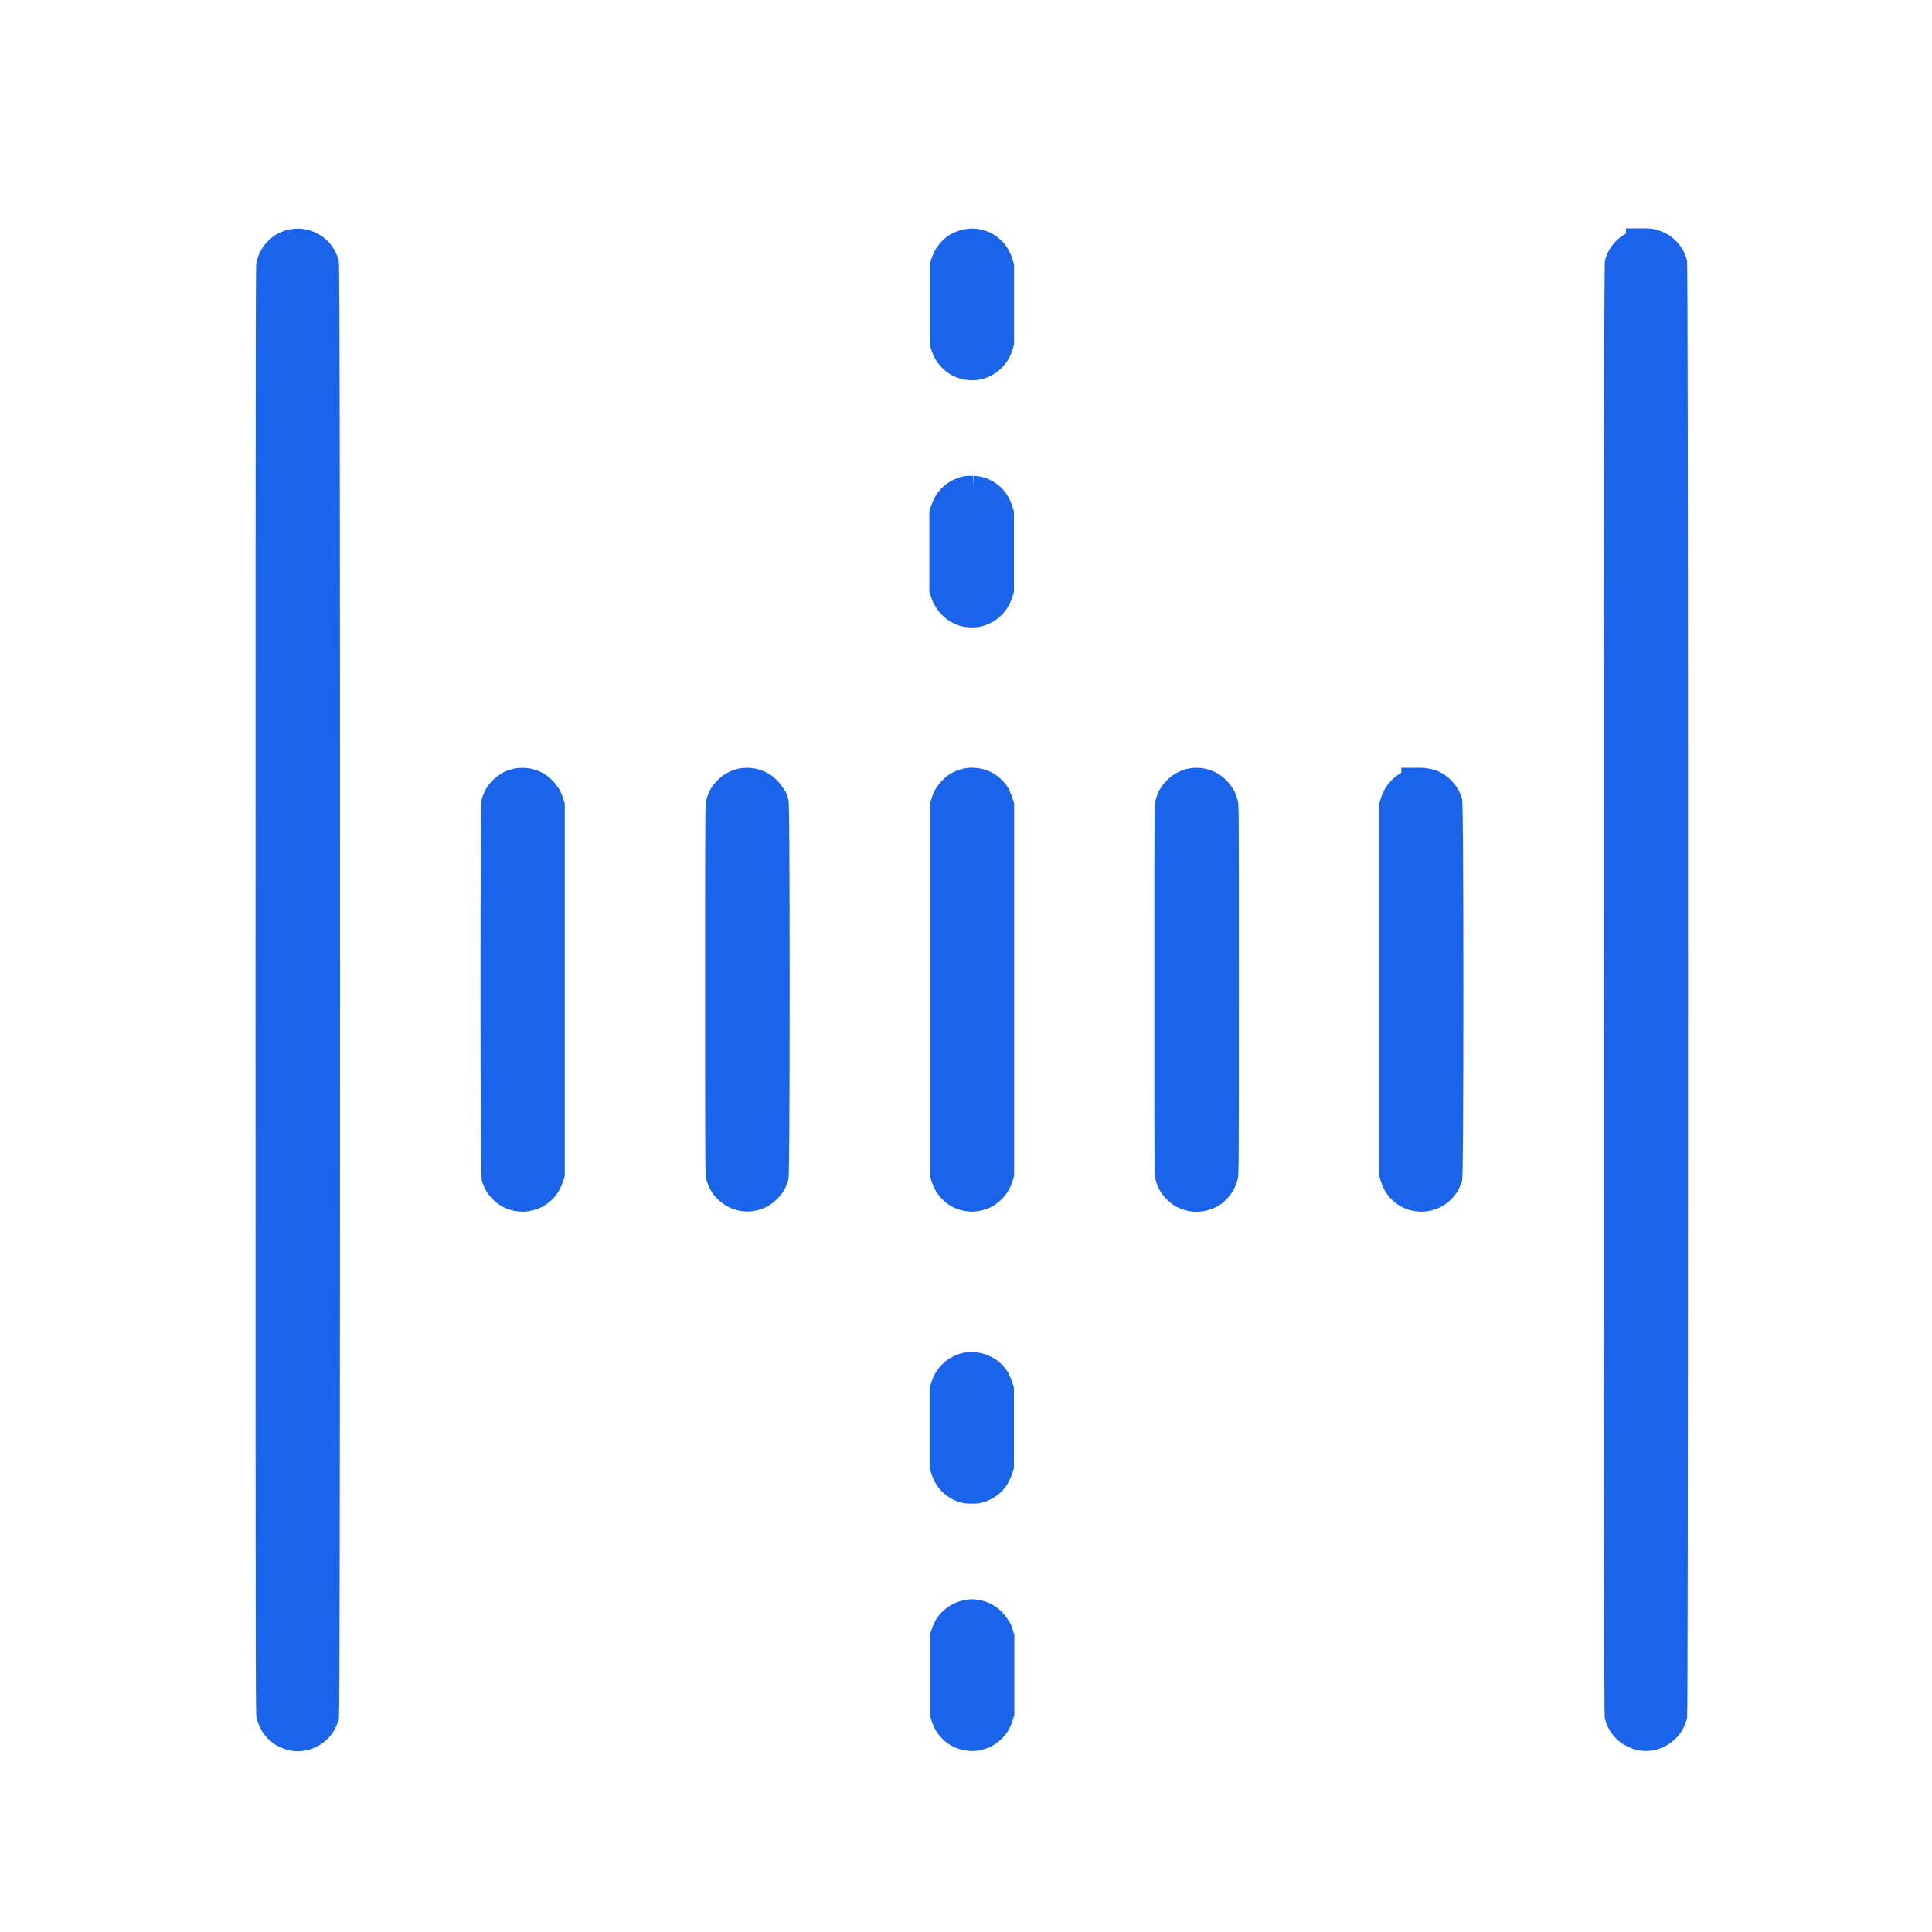 <?xml version="1.0" encoding="UTF-8" standalone="no" ?>
<!DOCTYPE svg PUBLIC "-//W3C//DTD SVG 1.1//EN" "http://www.w3.org/Graphics/SVG/1.1/DTD/svg11.dtd">
<svg xmlns="http://www.w3.org/2000/svg" xmlns:xlink="http://www.w3.org/1999/xlink" version="1.1" width="200" height="200" viewBox="0 0 200 200" xml:space="preserve">
<desc>Created with Fabric.js 5.3.0</desc>
<defs>
</defs>
<g transform="matrix(1 0 0 1 100 100)" id="backgroundElement"  >
<rect style="stroke: none; stroke-width: 1; stroke-dasharray: none; stroke-linecap: butt; stroke-dashoffset: 0; stroke-linejoin: miter; stroke-miterlimit: 4; fill: rgb(255,255,255); fill-rule: nonzero; opacity: 1;"  x="-100" y="-100" rx="0" ry="0" width="200" height="200" />
</g>
<g transform="matrix(0.97 0 0 0.97 100.6 102.46)"  >
<path style="stroke: none; stroke-width: 1; stroke-dasharray: none; stroke-linecap: butt; stroke-dashoffset: 0; stroke-linejoin: miter; stroke-miterlimit: 4; fill: rgb(26,99,235); fill-rule: nonzero; opacity: 1;"  transform=" translate(-99.99, -100)" d="M 103.95 78.65 C 104.1 78.94 104.26 79.34 104.34 79.57 L 104.51 80.14 L 104.51 119.83 L 104.35 120.38 C 104.27 120.65 104.11 121.05 103.98 121.29 C 103.74 121.73 103.4 122.14 103.16 122.37 C 102.86 122.68 102.44 122.99 102.05 123.19 C 101.75 123.34 101.32 123.49 100.98 123.57 C 100.61 123.64 100.21 123.69 100.01 123.69 C 99.81 123.69 99.41 123.64 99.11 123.59 C 98.72 123.5 98.3 123.36 98 123.21 C 97.6 123.01 97.19 122.71 96.86 122.38 C 96.77 122.29 96.3 121.8 96.04 121.27 C 95.94 121.08 95.78 120.69 95.7 120.45 L 95.52 119.86 L 95.52 80.16 L 95.68 79.61 C 95.77 79.32 95.93 78.94 96.06 78.69 C 96.28 78.28 96.63 77.86 96.87 77.62 C 97.18 77.3 97.6 76.99 98 76.79 C 98.31 76.64 98.74 76.48 99.07 76.41 C 99.31 76.35 99.71 76.3 100.01 76.3 C 100.22 76.3 100.64 76.34 100.95 76.4 C 101.34 76.49 101.78 76.64 102.08 76.79 C 102.47 76.98 102.89 77.29 103.22 77.64 C 103.42 77.83 103.77 78.24 103.99 78.64 z M 55.92 78.56 C 55.65 78.07 55.21 77.64 55.08 77.51 C 54.85 77.3 54.45 76.99 54.07 76.8 C 53.75 76.64 53.31 76.49 53 76.42 C 52.36 76.28 51.59 76.29 51.06 76.42 C 50.68 76.5 50.26 76.67 49.98 76.81 C 49.48 77.07 49.06 77.45 48.88 77.62 C 48.62 77.88 48.28 78.29 48.07 78.69 C 47.93 78.97 47.78 79.34 47.68 79.7 Q 47.56 80.2 47.56 99.99 Q 47.56 119.78 47.7 120.36 C 47.78 120.66 47.94 121.05 48.06 121.28 C 48.27 121.69 48.62 122.11 48.87 122.37 C 49.21 122.71 49.61 123 50.06 123.23 C 50.31 123.35 50.71 123.5 51.13 123.59 C 51.43 123.65 51.84 123.69 52.04 123.69 C 52.37 123.69 52.77 123.63 52.96 123.58 C 53.3 123.51 53.75 123.36 54.07 123.2 C 54.46 123.01 54.87 122.69 55.13 122.45 C 55.22 122.37 55.65 121.94 55.89 121.51 C 56.07 121.21 56.26 120.78 56.35 120.48 L 56.55 119.86 L 56.55 80.12 L 56.36 79.54 C 56.26 79.2 56.07 78.77 55.93 78.55 z M 80.03 78.78 C 79.84 78.39 79.5 77.97 79.26 77.71 C 78.89 77.32 78.5 77.02 78.16 76.86 C 77.8 76.66 77.33 76.49 77.02 76.43 C 76.65 76.34 76.24 76.31 76 76.31 C 75.76 76.31 75.38 76.35 75.08 76.4 C 74.75 76.47 74.35 76.63 74.09 76.75 C 73.67 76.95 73.27 77.24 72.95 77.54 C 72.59 77.88 72.29 78.26 72.04 78.71 C 71.87 79.04 71.71 79.5 71.64 79.84 C 71.54 80.32 71.53 80.37 71.53 99.99 C 71.53 119.61 71.54 119.66 71.64 120.12 C 71.71 120.47 71.87 120.92 72.08 121.31 C 72.31 121.72 72.6 122.1 72.93 122.4 C 73.28 122.74 73.69 123.02 74.1 123.22 C 74.52 123.42 74.96 123.56 75.41 123.62 C 75.64 123.65 75.84 123.67 76.05 123.67 C 76.27 123.67 76.49 123.65 76.74 123.61 C 77.15 123.54 77.61 123.4 77.93 123.24 C 78.41 123.02 78.78 122.76 79.2 122.34 C 79.41 122.13 79.81 121.69 80.04 121.22 C 80.17 120.98 80.34 120.55 80.42 120.21 Q 80.55 119.7 80.55 99.97 Q 80.55 80.24 80.43 79.77 C 80.37 79.5 80.23 79.06 80.06 78.75 z M 96.03 32.57 C 96.25 33 96.61 33.42 96.79 33.6 C 97.09 33.91 97.51 34.23 97.85 34.41 C 98.11 34.55 98.48 34.7 98.78 34.79 C 99.18 34.91 99.66 34.95 99.91 34.95 L 100.04 34.95 C 100.39 34.95 100.78 34.91 101.1 34.83 C 101.46 34.74 101.86 34.56 102.08 34.44 C 102.48 34.24 102.9 33.92 103.16 33.65 C 103.42 33.4 103.77 32.97 103.95 32.61 C 104.08 32.38 104.24 31.99 104.34 31.68 L 104.5 31.12 L 104.5 22.58 L 104.32 22.02 C 104.22 21.67 104.03 21.24 103.87 20.98 C 103.68 20.63 103.35 20.23 103.06 19.96 C 102.84 19.76 102.48 19.48 102.24 19.35 C 101.77 19.07 101.18 18.92 101.15 18.92 C 100.79 18.82 100.33 18.76 99.99 18.76 C 99.53 18.76 99.03 18.88 98.89 18.91 C 98.49 19.01 98.07 19.19 97.76 19.36 C 97.5 19.51 97.17 19.75 96.94 19.97 C 96.66 20.22 96.36 20.6 96.14 20.96 C 96 21.2 95.81 21.61 95.68 21.99 L 95.5 22.6 L 95.5 31.12 L 95.67 31.71 C 95.76 31.99 95.91 32.36 96.03 32.58 z M 32.03 21.17 C 31.84 20.79 31.51 20.35 31.27 20.12 C 30.98 19.82 30.55 19.49 30.15 19.29 C 29.9 19.16 29.48 18.98 29.04 18.87 C 28.45 18.75 27.72 18.73 26.97 18.89 C 26.69 18.96 26.32 19.11 26.03 19.25 C 25.59 19.47 25.24 19.73 24.82 20.16 C 24.45 20.55 24.2 20.92 23.99 21.36 C 23.88 21.6 23.73 22 23.64 22.4 C 23.58 22.73 23.55 22.85 23.55 100.01 C 23.55 177.17 23.57 177.31 23.65 177.67 C 23.74 178.1 23.97 178.6 24.03 178.74 C 24.26 179.22 24.52 179.57 24.93 179.98 C 25.31 180.35 25.7 180.62 26.14 180.82 C 26.4 180.94 26.81 181.1 27.14 181.17 C 27.41 181.23 27.78 181.27 28.07 181.27 C 28.4 181.27 28.8 181.21 29.12 181.14 C 29.5 181.05 29.92 180.86 30.16 180.74 C 30.52 180.55 30.94 180.24 31.27 179.91 C 31.49 179.69 31.82 179.28 32.02 178.89 C 32.19 178.58 32.35 178.15 32.45 177.77 Q 32.56 177.26 32.57 100.02 Q 32.57 22.79 32.44 22.23 C 32.35 21.88 32.18 21.44 32.04 21.19 z M 96.01 58.91 C 96.19 59.28 96.52 59.72 96.81 60 C 97.04 60.23 97.44 60.57 97.85 60.79 C 98.08 60.91 98.44 61.07 98.69 61.15 C 99.08 61.27 99.49 61.33 99.99 61.33 C 100.49 61.33 100.91 61.27 101.35 61.13 C 101.56 61.06 101.91 60.91 102.15 60.78 C 102.55 60.57 102.96 60.22 103.17 60.01 C 103.45 59.73 103.76 59.32 103.94 58.99 C 104.08 58.72 104.24 58.35 104.31 58.1 L 104.49 57.53 L 104.49 48.96 L 104.29 48.33 C 104.19 48.02 104.01 47.62 103.84 47.33 C 103.65 47.02 103.41 46.71 103.23 46.52 C 103.03 46.31 102.73 46.06 102.49 45.9 C 102.11 45.64 101.64 45.45 101.48 45.39 C 101.08 45.25 100.65 45.17 100.17 45.15 L 100.12 46.44 L 100.12 45.15 C 99.51 45.15 99.23 45.18 99.05 45.22 C 98.87 45.26 98.54 45.36 98.43 45.41 C 98.12 45.52 97.73 45.72 97.48 45.89 C 97.41 45.94 97.02 46.2 96.7 46.54 C 96.54 46.71 96.29 47.02 96.1 47.34 C 95.94 47.62 95.77 48.01 95.66 48.32 L 95.46 48.94 L 95.46 57.5 L 95.64 58.08 C 95.73 58.36 95.88 58.72 95.98 58.89 z M 151.93 78.69 C 151.71 78.28 151.37 77.86 151.13 77.63 C 150.79 77.29 150.39 76.99 150.01 76.8 C 149.68 76.63 149.22 76.48 148.94 76.43 C 148.62 76.36 148.23 76.31 147.94 76.31 L 145.83 76.31 L 145.83 76.85 C 145.47 77.05 145.11 77.33 144.9 77.53 C 144.62 77.79 144.31 78.17 144.08 78.55 C 143.96 78.77 143.77 79.16 143.65 79.54 L 143.47 80.15 L 143.47 119.86 L 143.66 120.49 C 143.77 120.83 143.95 121.22 144.12 121.53 C 144.31 121.85 144.63 122.23 144.9 122.48 C 145.18 122.74 145.58 123.03 145.93 123.2 C 146.24 123.36 146.66 123.5 147.06 123.59 C 147.37 123.65 147.77 123.69 147.97 123.69 C 148.17 123.69 148.57 123.65 148.94 123.58 C 149.28 123.5 149.71 123.35 150.01 123.2 C 150.49 122.96 150.9 122.59 151.13 122.38 C 151.37 122.14 151.73 121.72 151.94 121.3 C 152.08 121.02 152.23 120.65 152.32 120.34 Q 152.45 119.83 152.45 100 Q 152.45 80.17 152.31 79.63 C 152.23 79.35 152.08 78.97 151.94 78.69 z M 176.35 22.28 C 176.3 22.07 176.16 21.66 176.02 21.34 C 175.82 20.91 175.56 20.52 175.19 20.14 C 174.78 19.71 174.41 19.44 173.93 19.22 C 173.67 19.09 173.24 18.92 172.75 18.81 C 172.53 18.77 172.16 18.74 171.91 18.74 L 169.8 18.74 L 169.8 19.3 C 169.44 19.5 169.09 19.76 168.77 20.06 C 168.47 20.36 168.17 20.76 167.96 21.15 C 167.82 21.43 167.64 21.86 167.56 22.2 Q 167.43 22.72 167.43 99.99 Q 167.43 177.26 167.54 177.71 C 167.63 178.12 167.82 178.58 167.97 178.86 C 168.16 179.22 168.46 179.62 168.77 179.93 C 169.12 180.28 169.51 180.55 169.97 180.77 C 170.07 180.82 170.57 181.05 171.01 181.14 C 171.28 181.2 171.64 181.24 171.93 181.24 C 172.22 181.24 172.57 181.2 172.83 181.15 C 173.18 181.08 173.6 180.91 173.82 180.81 C 174.26 180.61 174.63 180.35 175.04 179.97 C 175.48 179.55 175.74 179.19 175.96 178.72 C 176.03 178.57 176.28 178.05 176.33 177.68 Q 176.42 177.29 176.43 99.99 Q 176.43 22.75 176.32 22.27 z M 103.94 140.98 C 103.76 140.66 103.48 140.29 103.27 140.08 C 103.04 139.83 102.66 139.5 102.37 139.34 C 102.17 139.22 101.79 139.04 101.46 138.91 C 101.11 138.79 100.71 138.71 100.23 138.68 C 100.08 138.67 99.56 138.65 99.23 138.72 C 98.87 138.78 98.48 138.93 98.43 138.95 C 98.09 139.07 97.71 139.29 97.46 139.45 C 97.15 139.66 96.79 139.98 96.52 140.31 C 96.46 140.38 96.16 140.77 95.98 141.14 C 95.89 141.33 95.74 141.68 95.67 141.91 L 95.49 142.48 L 95.49 151.05 L 95.67 151.61 C 95.77 151.96 95.96 152.39 96.13 152.67 C 96.28 152.92 96.53 153.27 96.74 153.48 C 96.97 153.73 97.29 153.97 97.5 154.12 C 97.76 154.29 98.14 154.49 98.45 154.6 C 99.04 154.82 99.44 154.84 99.98 154.84 C 100.52 154.84 100.93 154.82 101.54 154.59 C 101.83 154.48 102.19 154.29 102.47 154.11 C 102.68 153.97 103.01 153.72 103.22 153.49 C 103.45 153.26 103.7 152.92 103.81 152.71 C 104.01 152.38 104.19 151.96 104.29 151.67 L 104.49 151.05 L 104.49 142.48 L 104.32 141.93 C 104.25 141.7 104.09 141.31 103.92 140.98 z M 103.95 167.39 C 103.77 167.07 103.47 166.66 103.19 166.38 C 102.87 166.06 102.45 165.76 102.09 165.57 C 101.69 165.36 101.25 165.21 100.82 165.13 C 100.49 165.07 100.12 165.04 99.99 165.04 C 99.86 165.04 99.5 165.07 99.21 165.13 C 98.77 165.21 98.28 165.4 98 165.54 C 97.57 165.76 97.19 166.03 96.85 166.37 C 96.76 166.46 96.3 166.93 96.06 167.42 C 95.93 167.66 95.77 168.05 95.69 168.3 L 95.51 168.87 L 95.51 177.43 L 95.7 178.02 C 95.8 178.36 96 178.79 96.15 179.04 C 96.34 179.38 96.66 179.77 96.96 180.05 C 97.03 180.12 97.42 180.46 97.79 180.66 C 98.15 180.87 98.6 181.03 98.95 181.11 C 99.09 181.14 99.6 181.25 100.02 181.25 C 100.41 181.25 100.87 181.16 101.15 181.09 C 101.42 181.02 101.86 180.87 102.18 180.69 C 102.59 180.47 103 180.1 103.11 180 C 103.2 179.92 103.63 179.49 103.87 179.06 C 104.07 178.73 104.25 178.3 104.33 178.03 L 104.53 177.41 L 104.53 168.84 L 104.36 168.29 C 104.29 168.05 104.12 167.65 103.98 167.37 z M 127.99 78.78 C 127.78 78.36 127.43 77.93 127.2 77.69 C 126.87 77.35 126.49 77.06 126.09 76.84 C 125.75 76.66 125.28 76.49 124.92 76.41 C 124.69 76.36 124.29 76.31 123.96 76.31 C 123.72 76.31 123.35 76.35 123.14 76.39 C 122.73 76.46 122.27 76.66 122.04 76.76 C 121.56 76.99 121.21 77.25 120.84 77.62 C 120.48 77.97 120.18 78.37 119.96 78.79 C 119.8 79.12 119.67 79.51 119.59 79.81 C 119.48 80.3 119.47 80.33 119.47 100.01 C 119.47 119.69 119.47 119.71 119.6 120.26 C 119.66 120.51 119.8 120.92 119.97 121.26 C 120.17 121.65 120.48 122.05 120.81 122.38 C 121.22 122.79 121.58 123.05 122.08 123.28 C 122.43 123.44 122.88 123.58 123.3 123.65 C 123.53 123.69 123.74 123.7 123.95 123.7 C 124.16 123.7 124.37 123.68 124.62 123.65 C 125.08 123.58 125.48 123.46 125.96 123.24 C 126.47 122.99 126.82 122.73 127.2 122.32 C 127.46 122.05 127.81 121.61 127.98 121.25 C 128.14 120.94 128.3 120.5 128.37 120.17 C 128.48 119.69 128.49 119.65 128.49 100.01 C 128.49 80.37 128.49 80.33 128.38 79.87 C 128.31 79.54 128.16 79.12 128 78.79 z" stroke-linecap="round" />
</g>
</svg>